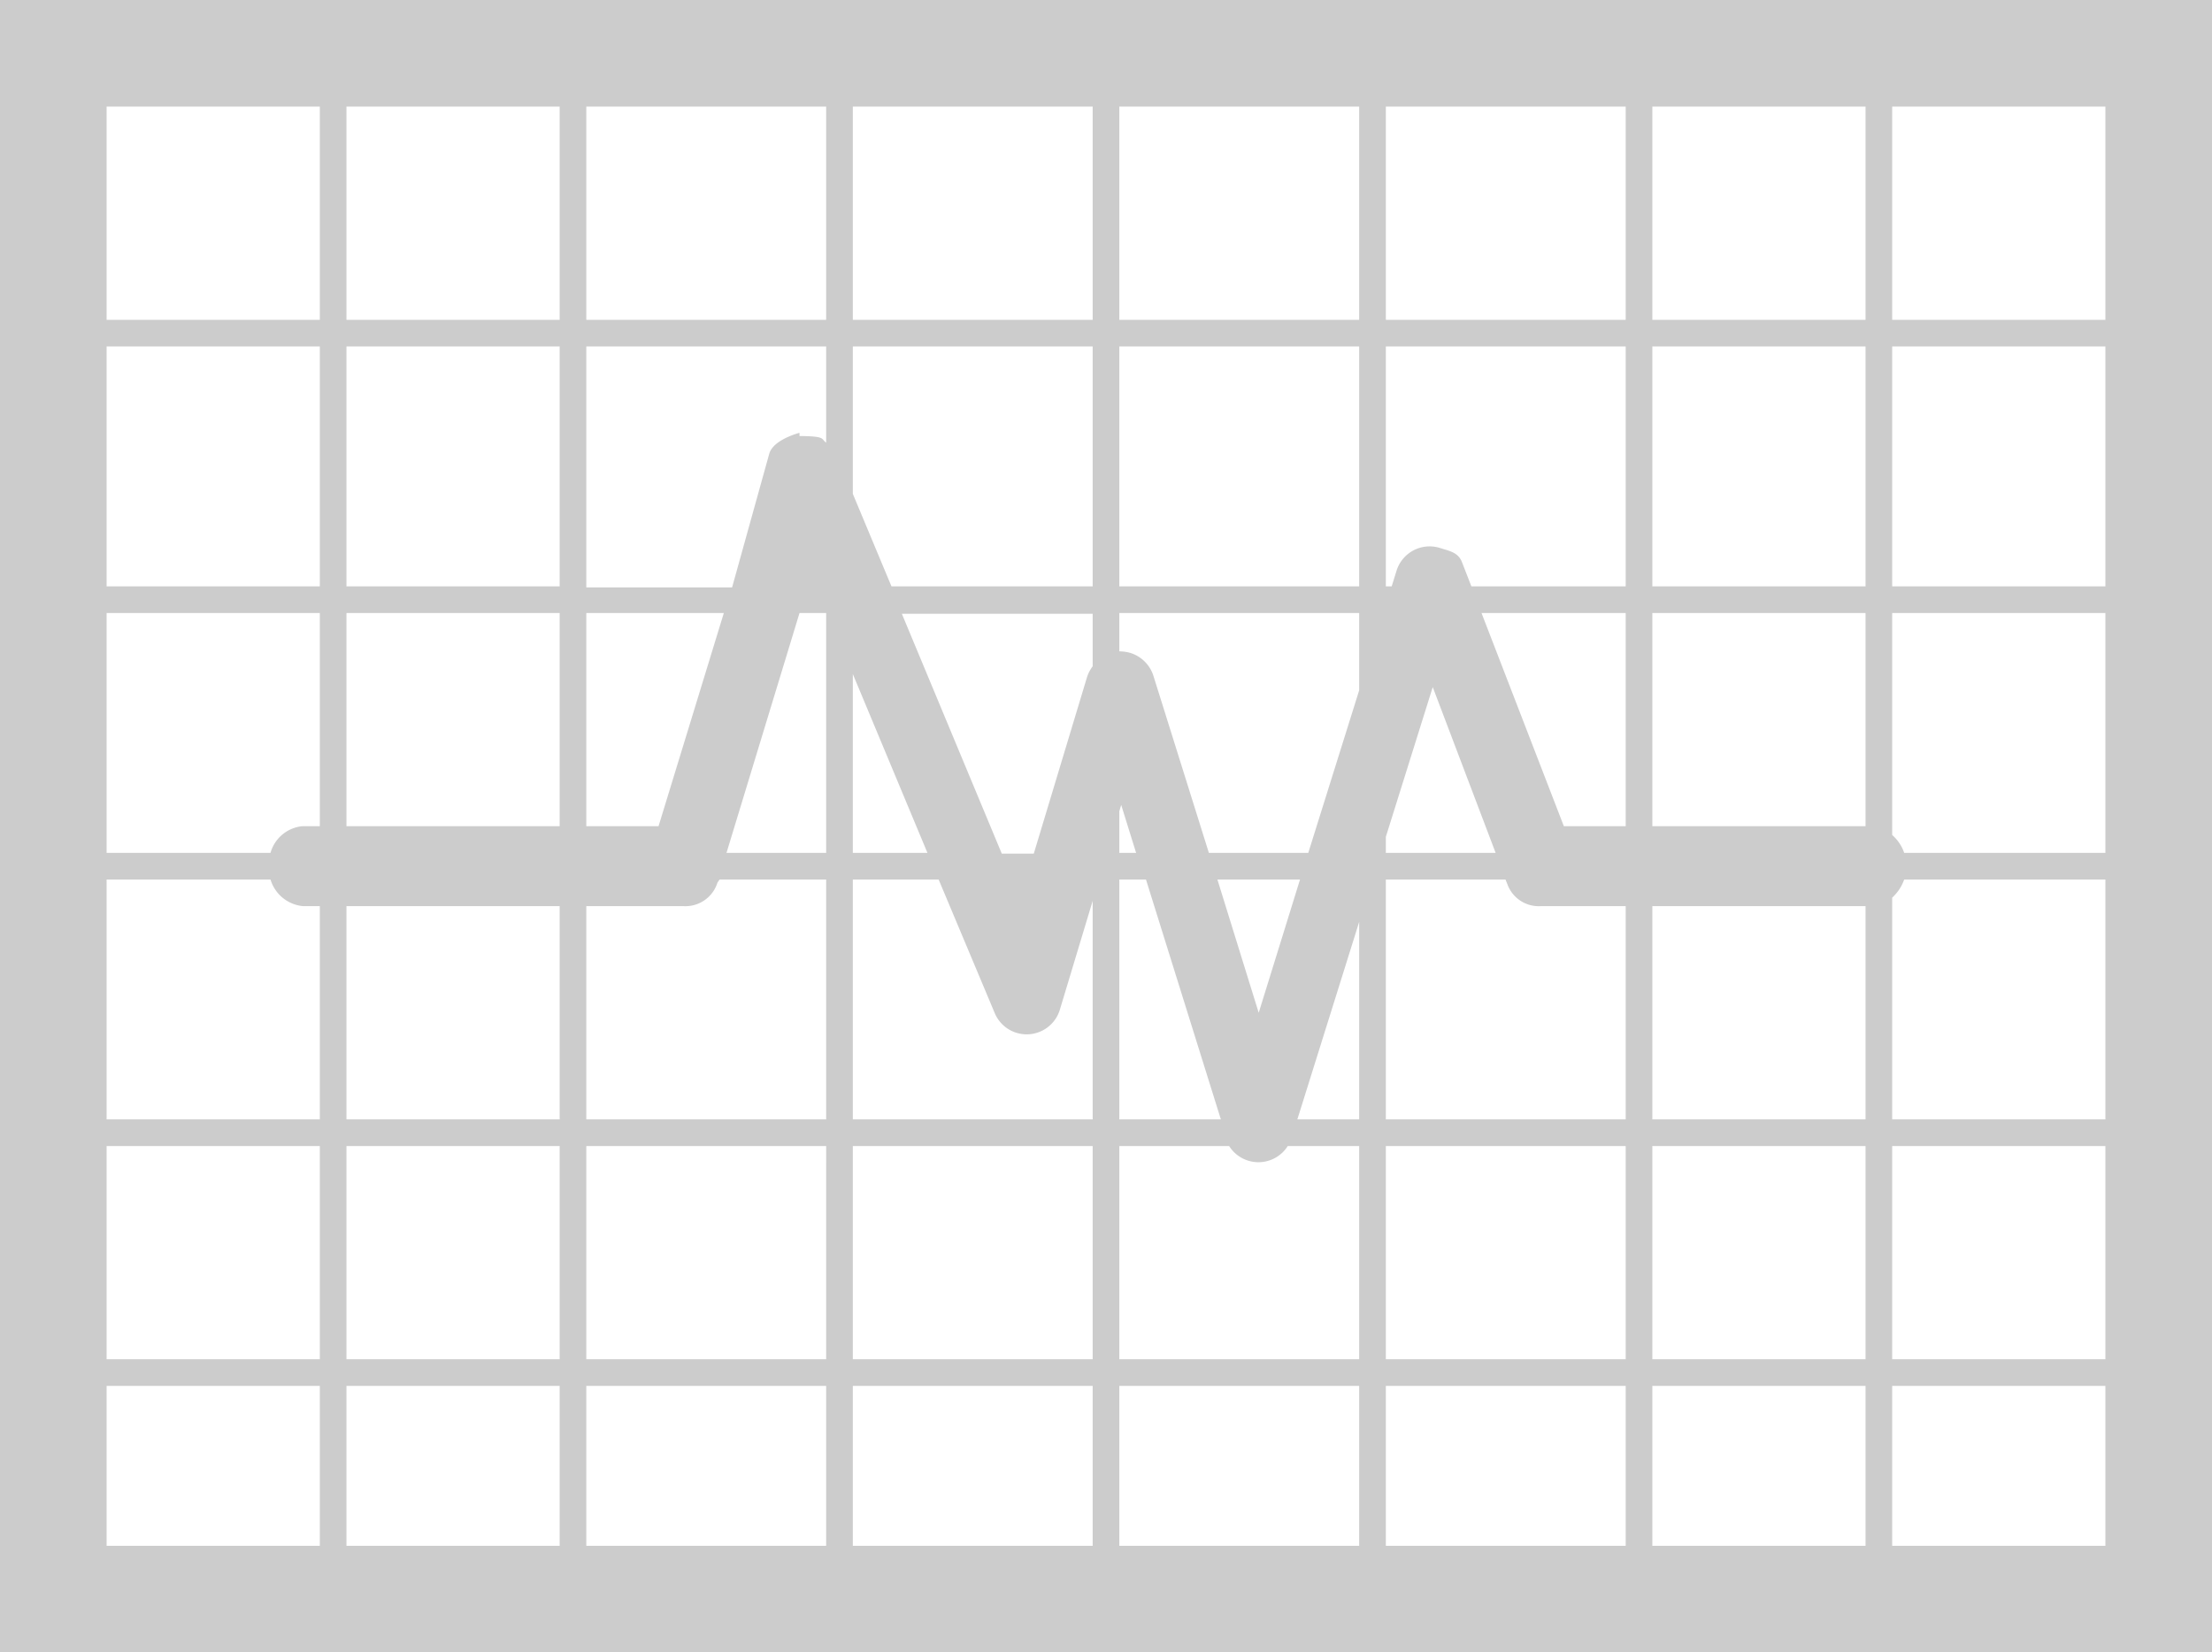 <?xml version="1.0" encoding="UTF-8"?> <svg xmlns="http://www.w3.org/2000/svg" viewBox="0 0 83 62"><defs><style>.cls-1{fill:#ccc;}</style></defs><title>medicina intensiva_1</title><g id="Capa_2" data-name="Capa 2"><g id="Medical"><path id="_54" data-name="54" class="cls-1" d="M0,0V62H83V0ZM62,4h8v8H62Zm0,9h8v9H62Zm0,10h8v8H62ZM52,31.4l1.76-5.62L56.12,32H52ZM55.59,23H61v8H58.68ZM52,4h9v8H52Zm0,9h9v9H55.21l-.35-.9c-.14-.37-.45-.42-.83-.54a1.3,1.3,0,0,0-1.63.86l-.18.58H52ZM42,4h9v8H42Zm0,9h9v9H42Zm0,10h9v2.9L49.09,32l-.31,1-1.55,5-1.55-5-.32-1-2.08-6.64a1.32,1.32,0,0,0-.86-.86,1.52,1.52,0,0,0-.42-.06Zm0,7.44.07-.24.56,1.8H42ZM42,33h1l2.81,9H42ZM32,25.29,34.8,32H32ZM22,23h5.16l-2.45,8H22ZM12,58H4V52h8Zm0-7H4V43h8Zm0-9H4V33h6.15a1.41,1.41,0,0,0,1.23,1H12Zm0-11h-.66a1.38,1.38,0,0,0-1.19,1H4V23h8Zm0-9H4V13h8Zm0-10H4V4h8Zm9,46H13V52h8Zm0-7H13V43h8Zm0-9H13V34h8Zm0-11H13V23h8Zm0-9H13V13h8Zm0-10H13V4h8ZM31,58H22V52h9Zm0-7H22V43h9Zm0-9H22V34h3.67a1.26,1.26,0,0,0,1.25-.88L27,33h4Zm0-10H27.26L30,23h1Zm0-15.39c-.21-.15,0-.24-1-.25v-.12s-1,.25-1.14.8l-1.39,5H22V13h9ZM31,12H22V4h9ZM41,58H32V52h9Zm0-7H32V43h9Zm0-9H32V33h3.22l2.1,5a1.3,1.3,0,0,0,2.45-.12L41,33.8Zm0-17a1.39,1.39,0,0,0-.21.4l-2,6.63h-1.2l-3.75-9H41Zm0-3H33.45L32,18.53V13h9Zm0-10H32V4h9ZM51,58H42V52h9Zm0-7H42V43h4.12a1.3,1.3,0,0,0,2.2,0H51Zm0-9H48.68L51,34.59ZM61,58H52V52h9Zm0-7H52V43h9Zm0-9H52V33h4.49l.08.2a1.25,1.25,0,0,0,1.22.8H61Zm9,16H62V52h8Zm0-7H62V43h8Zm0-9H62V34h8Zm9,16H71V52h8Zm0-7H71V43h8Zm0-9H71V33.68a1.66,1.66,0,0,0,.45-.68H79Zm0-10H71.45a1.56,1.56,0,0,0-.45-.67V23h8Zm0-10H71V13h8Zm0-10H71V4h8ZM45.36,32l.32,1h3.1l.31-1Zm0,0,.32,1h3.1l.31-1Zm0,0,.32,1h3.1l.31-1Zm0,0,.32,1h3.1l.31-1Zm0,0,.32,1h3.1l.31-1Zm0,0,.32,1h3.1l.31-1Zm0,0,.32,1h3.1l.31-1Zm0,0,.32,1h3.1l.31-1Zm0,0,.32,1h3.1l.31-1Zm0,0,.32,1h3.1l.31-1Zm0,0,.32,1h3.1l.31-1Zm0,0,.32,1h3.1l.31-1Zm0,0,.32,1h3.1l.31-1Zm0,0,.32,1h3.1l.31-1Zm0,0,.32,1h3.1l.31-1Zm0,0,.32,1h3.1l.31-1Zm0,0,.32,1h3.1l.31-1Zm0,0,.32,1h3.1l.31-1Zm0,0,.32,1h3.1l.31-1Zm0,0,.32,1h3.1l.31-1Z"></path></g></g></svg> 
